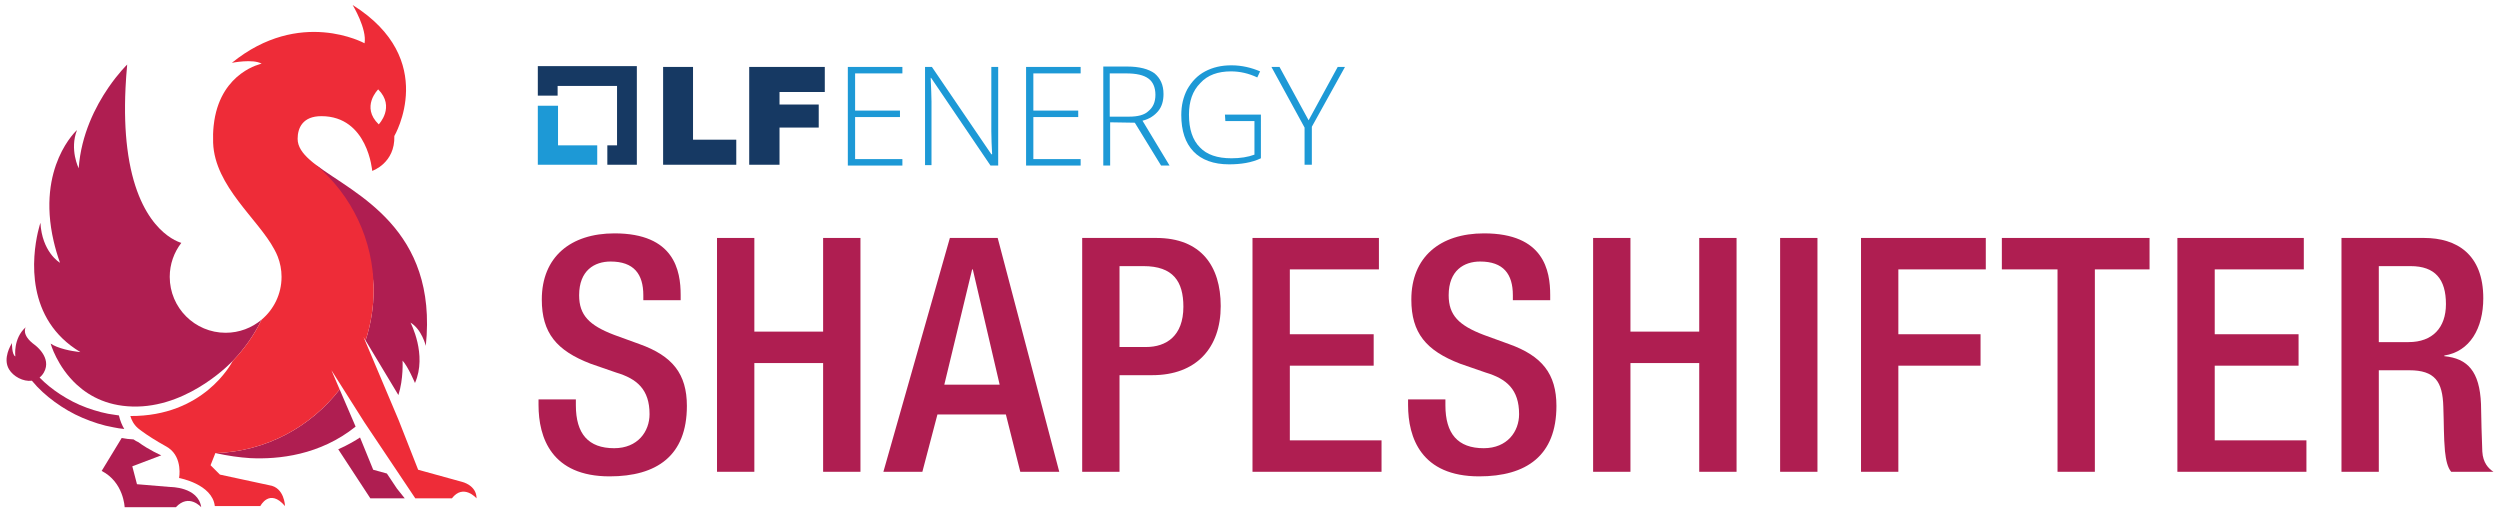 <?xml version="1.0" encoding="UTF-8"?> <svg xmlns="http://www.w3.org/2000/svg" xmlns:xlink="http://www.w3.org/1999/xlink" version="1.1" id="Layer_1" x="0px" y="0px" viewBox="0 0 1000 206.659" style="enable-background:new 0 0 1000 206.659;" xml:space="preserve"> <style type="text/css"> .st0{fill:none;} .st1{opacity:0.65;fill:#FFFFFF;} .st2{fill:#AF1E51;} .st3{fill:#FFFFFF;} .st4{opacity:0.65;} .st5{fill:#163963;} .st6{fill:#1D99D6;} .st7{fill:#EE2C38;} </style> <path class="st0" d="M457.372,106.446h-9.563v32.358h10.612 c7.992,0,14.935-4.323,14.935-16.112C473.355,112.604,469.294,106.446,457.372,106.446z "></path> <polygon class="st0" points="388.858,107.757 377.722,153.869 399.863,153.869 389.12,107.757 "></polygon> <path class="st0" d="M964.231,106.446h-12.707v30.394h11.923 c9.563,0,14.933-5.764,14.933-15.197C978.379,111.688,974.056,106.446,964.231,106.446z"></path> <path class="st0" d="M451.658,46.66c3.395,0,6.144-0.647,7.76-2.263 c1.779-1.455,2.749-3.557,2.749-6.467s-0.97-5.174-2.749-6.467 c-1.94-1.455-4.85-2.102-9.054-2.102h-6.467v17.299h0.162H451.658z"></path> <polygon class="st5" points="294.509,55.875 277.21,55.875 277.21,26.774 265.246,26.774 265.246,65.899 294.509,65.899 "></polygon> <polygon class="st5" points="311.808,51.025 327.491,51.025 327.491,41.81 311.808,41.81 311.808,36.798 329.916,36.798 329.916,26.774 299.683,26.774 299.683,65.899 311.808,65.899 "></polygon> <polygon class="st6" points="360.958,63.636 342.042,63.636 342.042,46.822 359.988,46.822 359.988,44.235 342.042,44.235 342.042,29.361 360.958,29.361 360.958,26.774 339.132,26.774 339.132,66.223 360.958,66.223 "></polygon> <path class="st6" d="M372.599,40.516c0-2.102-0.162-5.174-0.323-9.377h0.162l23.766,35.084 h2.91h0.162V26.774h-2.748v25.706c0,2.91,0.162,5.982,0.323,9.216h-0.323 l-23.766-34.922h-2.748v39.287h2.587V40.516z"></path> <polygon class="st6" points="410.431,66.223 432.257,66.223 432.257,63.636 413.341,63.636 413.341,46.822 431.287,46.822 431.287,44.235 413.341,44.235 413.341,29.361 432.257,29.361 432.257,26.774 410.431,26.774 "></polygon> <path class="st6" d="M444.06,48.923l9.862,0.162l10.509,17.138h3.395l-10.832-17.946 c2.749-0.647,4.85-2.102,6.305-3.88s2.102-4.042,2.102-6.79 c0-3.719-1.293-6.305-3.557-8.245c-2.425-1.778-6.144-2.748-10.994-2.748h-9.539 v39.611h2.749V48.923z M443.898,29.361h6.467c4.204,0,7.114,0.647,9.054,2.102 c1.779,1.293,2.749,3.557,2.749,6.467s-0.97,5.012-2.749,6.467 c-1.617,1.617-4.365,2.263-7.76,2.263h-7.599h-0.162V29.361z"></path> <path class="st6" d="M504.365,45.852h-14.389l0.162,2.587h11.641v13.419 c-2.587,0.97-5.659,1.455-9.216,1.455c-5.659,0-9.862-1.455-12.611-4.365 c-2.91-2.91-4.365-7.275-4.365-13.096c0-5.335,1.455-9.539,4.527-12.611 c2.91-3.234,7.114-4.689,12.287-4.689c3.557,0,7.114,0.808,10.509,2.425 l1.132-2.425c-3.395-1.455-7.275-2.425-11.479-2.425 c-4.042,0-7.437,0.808-10.509,2.425s-5.335,4.042-7.114,7.114 c-1.617,3.072-2.425,6.467-2.425,10.347c0,6.305,1.617,11.156,4.85,14.551 s8.084,5.174,14.227,5.174c4.689,0,9.054-0.647,12.772-2.425V45.852z"></path> <polygon class="st6" points="521.826,65.899 524.736,65.899 524.736,50.702 537.993,26.774 535.083,26.774 523.443,48.115 511.802,26.774 508.568,26.774 521.826,51.025 "></polygon> <polygon class="st6" points="238.892,58.139 223.21,58.139 223.21,42.295 215.126,42.295 215.126,65.899 238.892,65.899 "></polygon> <polygon class="st5" points="223.048,34.373 246.815,34.373 246.815,58.139 242.934,58.139 242.934,65.899 254.737,65.899 254.737,26.45 215.126,26.45 215.126,38.253 223.048,38.253 "></polygon> <path class="st2" d="M255.756,137.625l-10.087-3.667 c-9.956-3.801-14.017-7.862-14.017-15.852c0-9.957,6.157-13.494,12.576-13.494 c9.302,0,13.101,4.978,13.101,13.494v1.965h14.934v-2.097 c0-9.693-2.489-24.628-26.462-24.628c-17.554,0-29.082,9.433-29.082,26.463 c0,13.362,5.895,20.435,19.519,25.675l10.218,3.538 c8.384,2.488,13.362,6.811,13.362,16.636c0,6.943-4.716,13.624-14.148,13.624 c-10.349,0-15.327-5.764-15.327-17.161v-2.358h-14.934v2.228 c0,13.1,5.24,28.557,28.428,28.557c18.864,0,30.916-8.252,30.916-28.165 C274.751,149.547,268.987,142.342,255.756,137.625z"></path> <polygon class="st2" points="329.249,132.647 301.739,132.647 301.739,95.18 286.804,95.18 286.804,188.716 301.739,188.716 301.739,145.224 329.249,145.224 329.249,188.716 344.183,188.716 344.183,95.18 329.249,95.18 "></polygon> <path class="st2" d="M379.95,95.18l-26.594,93.536h15.589l6.026-22.925h27.38 l5.764,22.925h15.589l-24.629-93.536H379.95z M377.722,153.869l11.135-46.112h0.262 l10.743,46.112H377.722z"></path> <path class="st2" d="M462.482,95.18h-29.606v93.536h14.933v-38.646h13.101 c17.553,0,27.378-10.872,27.378-27.64C488.288,106.446,480.429,95.18,462.482,95.18 z M458.42,138.804h-10.612v-32.358h9.563c11.923,0,15.984,6.158,15.984,16.246 C473.355,134.48,466.412,138.804,458.42,138.804z"></path> <polygon class="st2" points="515.932,146.271 549.47,146.271 549.47,133.696 515.932,133.696 515.932,107.757 551.567,107.757 551.567,95.18 500.999,95.18 500.999,188.716 552.614,188.716 552.614,176.141 515.932,176.141 "></polygon> <path class="st2" d="M603.575,137.625l-10.087-3.667 c-9.957-3.801-14.018-7.862-14.018-15.852c0-9.957,6.157-13.494,12.577-13.494 c9.301,0,13.1,4.978,13.1,13.494v1.965h14.935v-2.097 c0-9.693-2.49-24.628-26.463-24.628c-17.555,0-29.083,9.433-29.083,26.463 c0,13.362,5.896,20.435,19.52,25.675l10.218,3.538 c8.384,2.488,13.364,6.811,13.364,16.636c0,6.943-4.717,13.624-14.148,13.624 c-10.35,0-15.327-5.764-15.327-17.161v-2.358h-14.935v2.228 c0,13.1,5.24,28.557,28.427,28.557c18.866,0,30.917-8.252,30.917-28.165 C622.569,149.547,616.805,142.342,603.575,137.625z"></path> <polygon class="st2" points="679.691,132.647 652.179,132.647 652.179,95.18 637.246,95.18 637.246,188.716 652.179,188.716 652.179,145.224 679.691,145.224 679.691,188.716 694.624,188.716 694.624,95.18 679.691,95.18 "></polygon> <rect x="712.048" y="95.18" class="st2" width="14.935" height="93.536"></rect> <polygon class="st2" points="744.406,188.716 759.339,188.716 759.339,146.271 792.221,146.271 792.221,133.696 759.339,133.696 759.339,107.757 794.317,107.757 794.317,95.18 744.406,95.18 "></polygon> <polygon class="st2" points="800.739,107.757 823.009,107.757 823.009,188.716 837.943,188.716 837.943,107.757 859.82,107.757 859.82,95.18 800.739,95.18 "></polygon> <polygon class="st2" points="885.89,146.271 919.426,146.271 919.426,133.696 885.89,133.696 885.89,107.757 921.523,107.757 921.523,95.18 870.956,95.18 870.956,188.716 922.57,188.716 922.57,176.141 885.89,176.141 "></polygon> <path class="st2" d="M992.922,180.594c-0.262-5.634-0.394-12.969-0.524-18.996 c-0.524-13.1-5.372-18.209-14.673-19.126v-0.262 c10.218-1.571,15.589-10.872,15.589-22.925c0-17.555-10.612-24.105-23.711-24.105 H936.59v93.536h14.933v-40.61h12.185c10.218,0,13.362,4.453,13.624,14.671 c0.262,6.813,0.13,12.053,0.655,17.685c0.392,3.669,1.049,6.551,2.49,8.254H997.375 C995.41,187.405,993.182,185.179,992.922,180.594z M963.446,136.84h-11.923v-30.394 h12.707c9.825,0,14.148,5.242,14.148,15.197 C978.379,131.076,973.009,136.84,963.446,136.84z"></path> <path class="st2" d="M49.699,171.589c-0.851-1.422-1.615-3.201-2.141-5.419 c-0.445-0.052-0.89-0.111-1.331-0.192c-3.951-0.464-7.807-1.544-11.554-2.9 c-3.756-1.358-7.329-3.227-10.689-5.418c-2.929-1.914-5.768-4.179-8.154-6.649 c0.654-0.519,1.248-1.182,1.735-2.051c3.347-5.963-3.665-11.002-3.665-11.002 c-5.62-4.072-3.602-7.078-3.602-7.078c-5.129,4.551-4.158,11.687-4.158,11.687 c-1.439-0.675-1.355-5.36-1.355-5.36c-0.399,0.753-3.799,6.13-1.171,10.52 c1.705,2.848,5.658,5.012,9.141,4.564c2.712,3.29,5.751,5.985,9.09,8.443 c3.467,2.526,7.201,4.728,11.18,6.406c3.968,1.675,8.108,3.061,12.382,3.793 C46.822,171.261,48.258,171.434,49.699,171.589z"></path> <path class="st2" d="M56.102,171.996c0.004,0.003,0.007,0.005,0.01,0.007 c0,0,0.001,0,0.001,0c-0.104-0.078-0.208-0.157-0.307-0.234 C55.907,171.844,55.997,171.923,56.102,171.996z"></path> <path class="st2" d="M68.111,194.8l-13.32-1.116l-1.872-7.16l11.596-4.394 c0,0-4.771-2.017-9.258-5.322c-0,0-0.003,0.001-0.003,0.001 s-0.763-0.281-1.824-1.047c-1.725-0.078-3.305-0.282-4.749-0.571l-8.013,13.176 c8.848,4.537,9.188,14.518,9.188,14.518H70.359c5.216-5.641,10.124,0,10.124,0 C79.292,194.691,68.111,194.8,68.111,194.8z"></path> <path class="st2" d="M154.758,189.41l-5.479-1.511l-5.266-12.907 c-1.649,1.097-4.63,2.91-8.716,4.728l12.847,19.622h13.759l-3.153-3.942 L154.758,189.41z"></path> <path class="st2" d="M86.279,181.248c4.88,1.087,9.455,1.722,13.76,2 c11.413,0.562,27.957-1.172,42.201-12.605c0.001-0.001,0.002-0.002,0.003-0.003 l-6.378-14.865C124.326,170.733,106.462,180.559,86.279,181.248z"></path> <path class="st2" d="M90.255,133.108c-12.351,0-22.363-10.013-22.363-22.364 c0-5.12,1.739-9.822,4.633-13.592c-2.804-0.848-17.724-6.778-21.598-37.826 c-0.848-6.793-1.166-14.787-0.714-24.194c0.142-2.962,0.361-6.064,0.664-9.312 c0,0-3.514,3.379-7.56,9.292c-5.034,7.358-10.893,18.64-11.837,32.223 c0,0-3.743-7.486-0.681-15.313c0,0-16.26,14.549-9.341,44.429 c0.638,2.755,1.473,5.64,2.535,8.657c0,0-1.904-1.088-3.839-3.778 c-1.815-2.522-3.658-6.453-3.987-12.216c0,0-7.687,22.624,3.76,40.166 c2.801,4.292,6.748,8.281,12.233,11.559c0,0-5.358-0.466-9.521-2.169 c-0.868-0.355-1.684-0.764-2.389-1.234c0,0,2.56,9.212,10.52,16.494 c5.343,4.888,13.12,8.908,24.19,8.687c21.618-0.43,38.136-18.264,38.136-18.264 s-0.009,0.018-0.027,0.054c4.674-4.849,8.597-10.428,11.581-16.549 C100.761,131.135,95.739,133.108,90.255,133.108z"></path> <g> <path class="st0" d="M151.273,35.749c0,0-7.07,6.999,0.224,13.998 C151.496,49.747,158.24,42.748,151.273,35.749z"></path> <path class="st2" d="M149.464,115.828c0,7.108-1.133,13.951-3.228,20.359l13.119,21.835 c2.085-6.419,1.665-13.779,1.665-13.779c2.269,2.496,4.967,8.961,4.967,8.961 c4.991-11.344-1.791-24.161-1.791-24.161c4.537,2.722,6.125,9.301,6.125,9.301 c4.915-47.043-28.471-60.674-43.83-72.316 C131.589,82.287,149.464,95.89,149.464,115.828z"></path> <path class="st7" d="M184.783,192.735l-17.525-4.836l-7.795-19.83l-13.335-31.555 l-0.721-1.707l0.829,1.38c2.095-6.408,3.228-13.251,3.228-20.359 c0-19.938-8.914-37.793-22.973-49.8c-0.903-0.685-1.744-1.363-2.511-2.04 c-3.047-2.69-4.93-5.373-4.93-8.448c0-4.31,1.992-9.089,9.528-9.075 c18.603,0.034,20.304,21.892,20.304,21.892s9.188-3.063,8.848-13.952 c0,0,18.036-30.626-16.674-52.405c0,0,5.785,9.528,4.764,15.313 c0,0-25.862-14.292-53.086,7.827c0,0,8.507-1.702,11.91,0.34 c0,0-15.845,3.169-18.92,22.769c-0.108,0.691-0.201,1.402-0.276,2.135 c-0.214,2.075-0.29,4.318-0.2,6.744c0.645,17.42,18.073,30.545,24.486,42.651 c0.51,0.904,0.96,1.847,1.344,2.823c0.992,2.523,1.541,5.268,1.541,8.143 c0,6.868-3.096,13.012-7.968,17.115c-2.984,6.121-6.906,11.7-11.581,16.549 c-0.613,1.201-11.735,22.142-40.929,21.998c0.447,1.565,1.326,3.378,3.047,4.877 c0.15,0.13,0.316,0.253,0.479,0.378c0.047,0.036,0.092,0.072,0.14,0.107 c0.1,0.077,0.204,0.156,0.307,0.234c0.009,0.007,0.017,0.013,0.026,0.02 c0.199,0.138,0.376,0.272,0.54,0.403c2.313,1.706,5.486,3.767,9.85,6.185 c0.317,0.176,0.615,0.362,0.896,0.558c5.749,4.013,4.208,12.033,4.208,12.033 s13.272,2.382,14.292,11.23h18.206c0,0,3.658-7.317,9.869,0 c0,0-0.17-7.487-6.295-8.338l-19.737-4.254l-3.743-3.743l1.915-4.845l0.013-0.032 c0.042,0.009,0.083,0.018,0.124,0.028c20.183-0.689,38.047-10.516,49.586-25.472 l-3.297-7.685l4.151,6.554l9.043,14.279l11.367,16.98l4.833,7.22l3.377,5.044 l0.786,1.173h0.51h3.463h10.659c4.651-6.04,9.869,0,9.869,0 C190.625,194.039,184.783,192.735,184.783,192.735z M151.273,35.749 c6.968,6.999,0.224,13.998,0.224,13.998 C144.203,42.748,151.273,35.749,151.273,35.749z"></path> </g> </svg> 
